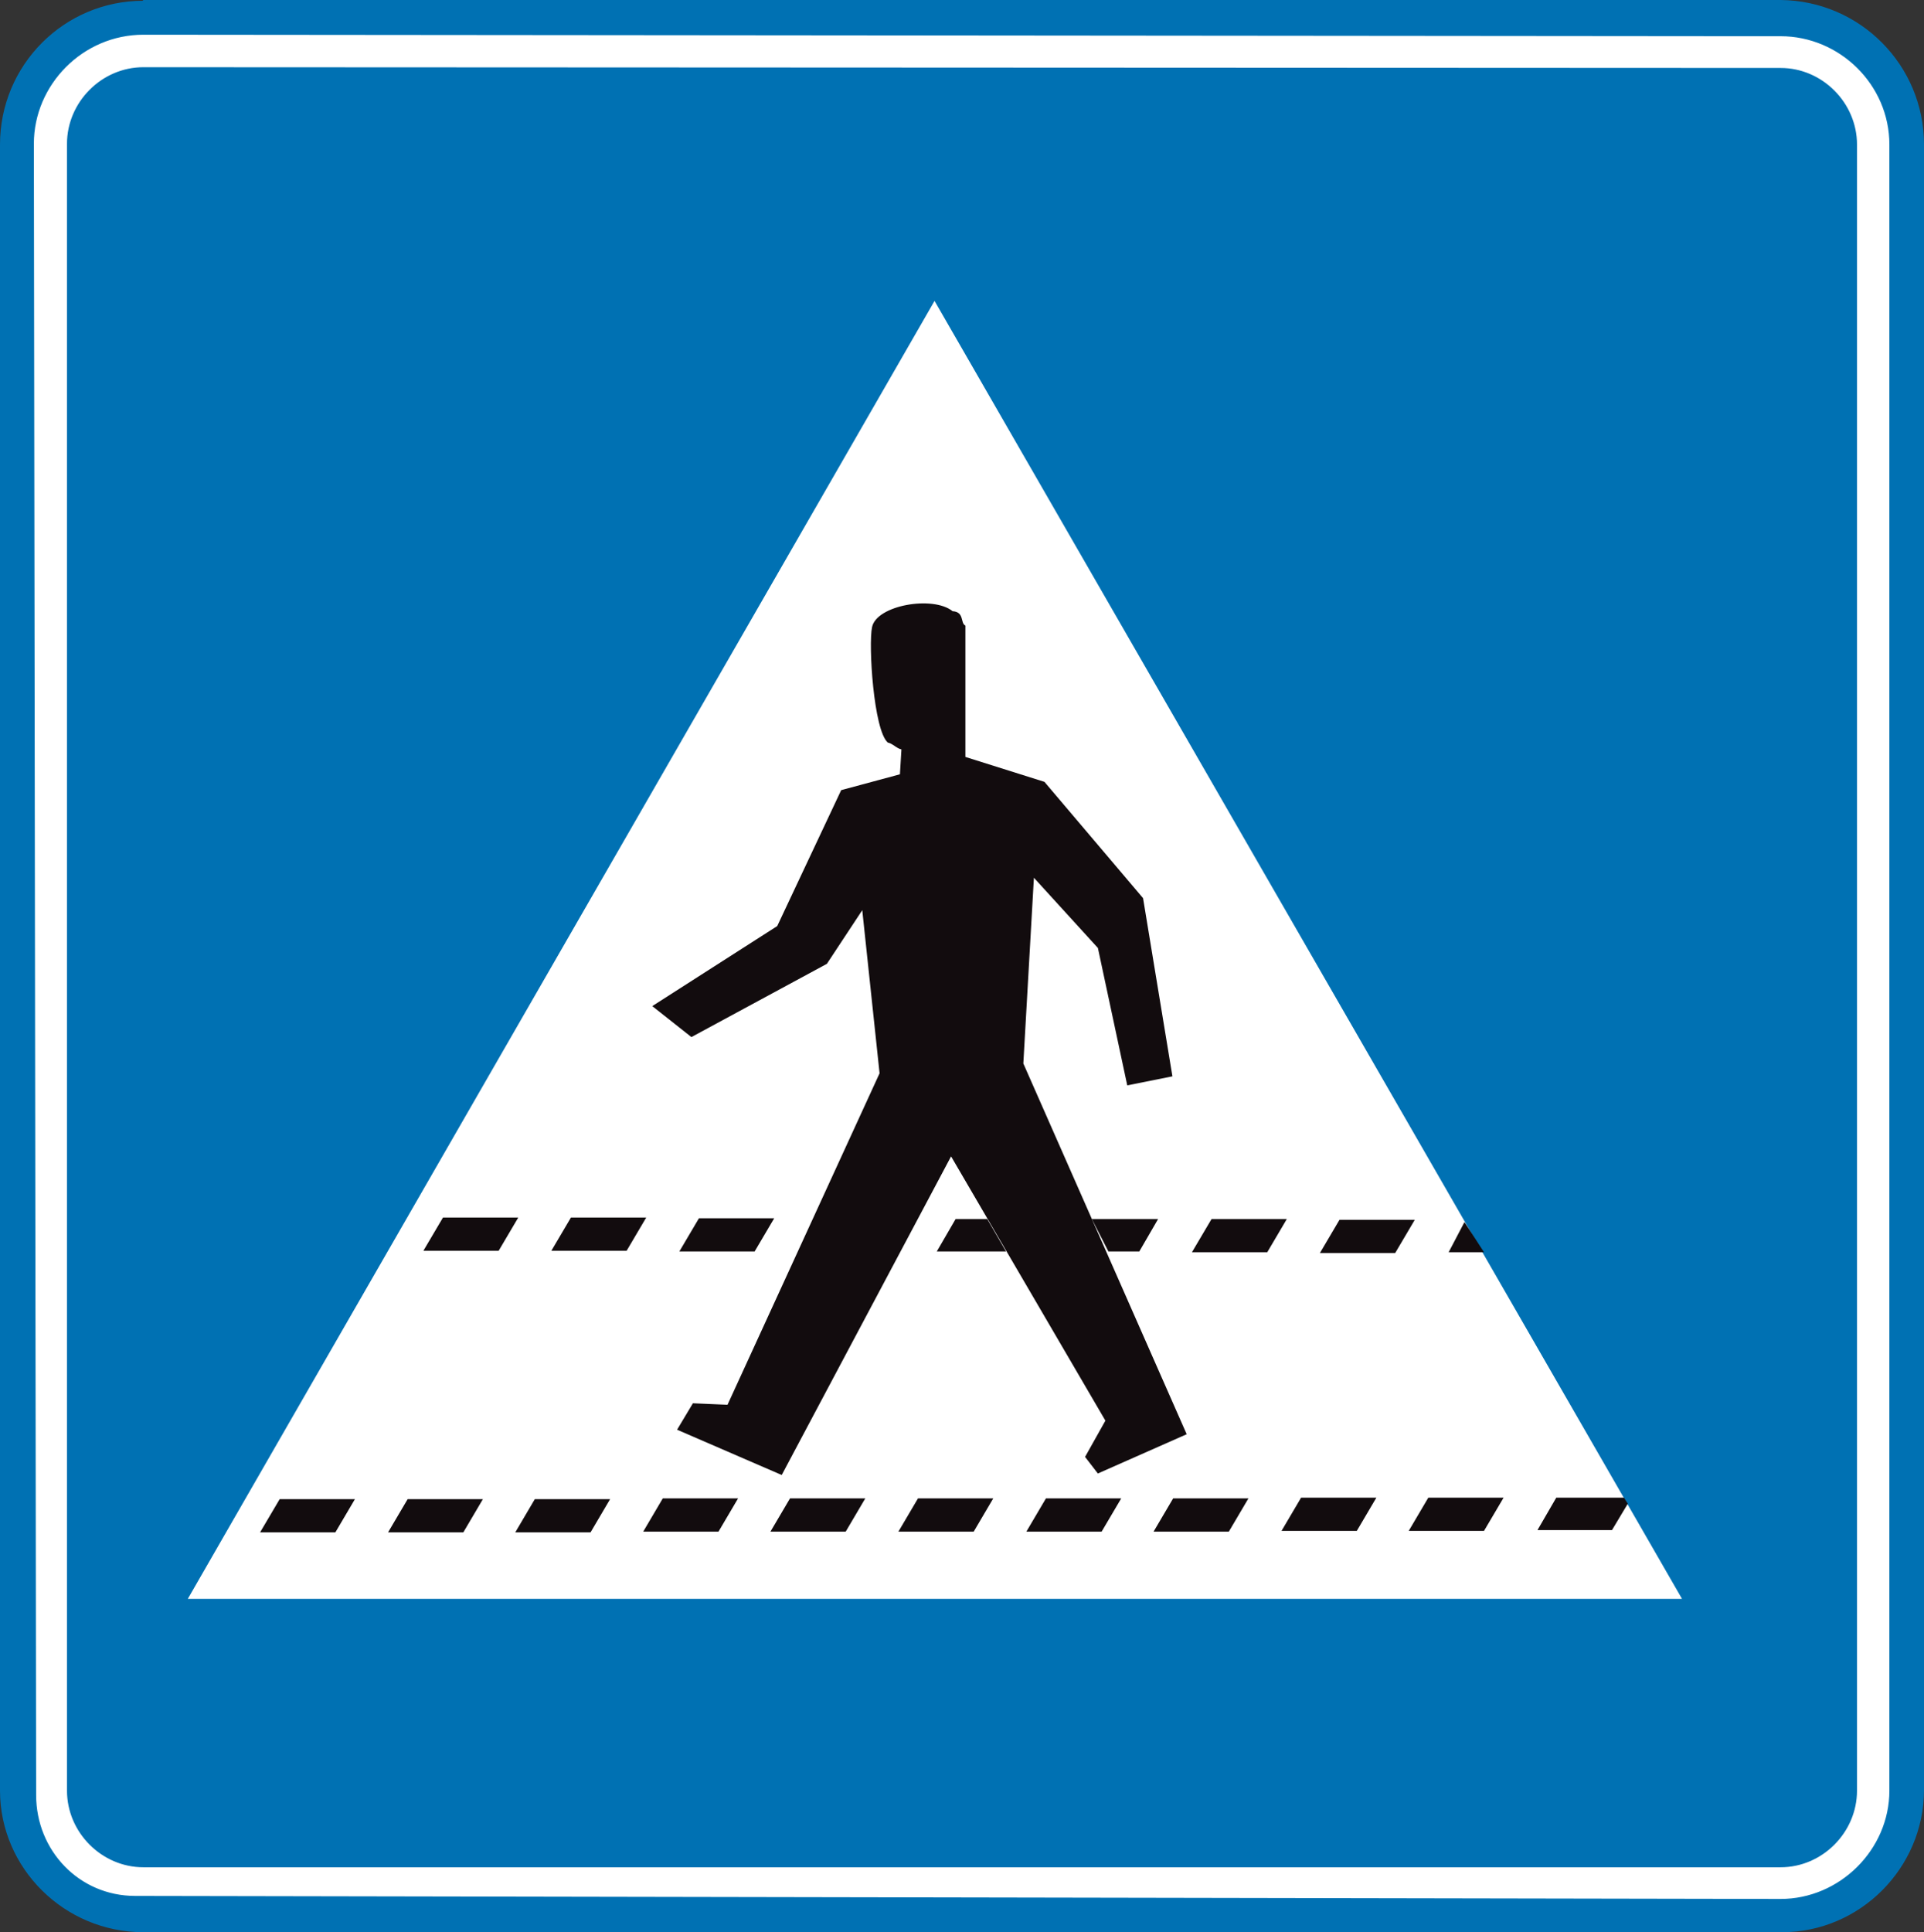 <?xml version="1.0" encoding="utf-8"?>
<!-- Generator: Adobe Illustrator 14.0.0, SVG Export Plug-In . SVG Version: 6.00 Build 43363)  -->
<!DOCTYPE svg PUBLIC "-//W3C//DTD SVG 1.1//EN" "http://www.w3.org/Graphics/SVG/1.1/DTD/svg11.dtd">
<svg version="1.1" id="Calque_1" xmlns="http://www.w3.org/2000/svg" xmlns:xlink="http://www.w3.org/1999/xlink" x="0px" y="0px"
	 width="102.164px" height="102.582px" viewBox="0 0 102.164 102.582" enable-background="new 0 0 102.164 102.582"
	 xml:space="preserve">
<rect x="0" y="0" width="102.164" height="102.582" fill="#333333" stroke="none"/>
<path fill="#0071B3" d="M7.654,0.1H94.55c4.156,0.04,7.514,3.407,7.514,7.576v87.351c0,4.089-3.357,7.456-7.434,7.456H7.614
	c-4.157,0-7.514-3.367-7.514-7.416V7.676c0-4.169,3.357-7.536,7.514-7.536L7.654,0.1z"/>
<path fill="none" stroke="#0071B3" stroke-width="0.2" stroke-miterlimit="3.863" d="M7.654,0.1H94.55
	c4.156,0.04,7.514,3.407,7.514,7.576v87.351c0,4.089-3.357,7.456-7.434,7.456H7.614c-4.157,0-7.514-3.367-7.514-7.416V7.676
	c0-4.169,3.357-7.536,7.514-7.536L7.654,0.1z"/>
<path fill="#FFFFFF" d="M7.614,1.943l86.936,0.08c3.077,0,5.676,2.525,5.676,5.652v87.391c0,3.086-2.599,5.652-5.676,5.652
	l-87.375-0.161c-2.917,0-5.156-2.365-5.156-5.251L1.898,7.636C1.898,4.549,4.457,1.943,7.614,1.943z"/>
<path fill="none" stroke="#FFFFFF" stroke-width="0.2" stroke-miterlimit="3.863" d="M7.614,1.943l86.936,0.08
	c3.077,0,5.676,2.525,5.676,5.652v87.391c0,3.086-2.599,5.652-5.676,5.652l-87.375-0.161c-2.917,0-5.156-2.365-5.156-5.251
	L1.898,7.636C1.898,4.549,4.457,1.943,7.614,1.943z"/>
<path fill="#0071B3" d="M7.614,3.668l86.936,0.04c2.158,0,3.957,1.804,3.957,3.968v87.391c0,2.165-1.799,3.969-3.957,3.969H7.614
	c-2.158,0-3.957-1.804-3.957-3.969V7.636C3.657,5.472,5.457,3.668,7.614,3.668z"/>
<path fill="none" stroke="#0071B3" stroke-width="0.2" stroke-miterlimit="3.863" d="M7.614,3.668l86.936,0.04
	c2.158,0,3.957,1.804,3.957,3.968v87.391c0,2.165-1.799,3.969-3.957,3.969H7.614c-2.158,0-3.957-1.804-3.957-3.969V7.636
	C3.657,5.472,5.457,3.668,7.614,3.668z"/>
<polygon fill-rule="evenodd" clip-rule="evenodd" fill="#FFFFFF" points="9.973,84.885 49.624,15.975 89.314,84.885 "/>
<polygon fill="none" stroke="#FFFFFF" stroke-width="0" stroke-miterlimit="3.863" points="9.973,84.885 49.624,15.975 
	89.314,84.885 "/>
<polygon fill-rule="evenodd" clip-rule="evenodd" fill="#120C0E" points="20.605,81.356 21.645,79.593 25.641,79.593 24.602,81.356 
	"/>
<polygon fill="none" stroke="#120C0E" stroke-width="0" stroke-miterlimit="3.863" points="20.605,81.356 21.645,79.593 
	25.641,79.593 24.602,81.356 "/>
<polygon fill-rule="evenodd" clip-rule="evenodd" fill="#120C0E" points="27.36,81.356 28.398,79.593 32.396,79.593 31.357,81.356 
	"/>
<polygon fill="none" stroke="#120C0E" stroke-width="0" stroke-miterlimit="3.863" points="27.36,81.356 28.398,79.593 
	32.396,79.593 31.357,81.356 "/>
<polygon fill-rule="evenodd" clip-rule="evenodd" fill="#120C0E" points="34.155,81.316 35.193,79.553 39.191,79.553 38.152,81.316 
	"/>
<polygon fill="none" stroke="#120C0E" stroke-width="0" stroke-miterlimit="3.863" points="34.155,81.316 35.193,79.553 
	39.191,79.553 38.152,81.316 "/>
<polygon fill-rule="evenodd" clip-rule="evenodd" fill="#120C0E" points="40.91,81.316 41.949,79.553 45.946,79.553 44.907,81.316 
	"/>
<polygon fill="none" stroke="#120C0E" stroke-width="0" stroke-miterlimit="3.863" points="40.91,81.316 41.949,79.553 
	45.946,79.553 44.907,81.316 "/>
<polygon fill-rule="evenodd" clip-rule="evenodd" fill="#120C0E" points="47.705,81.316 48.744,79.553 52.741,79.553 51.703,81.316 
	"/>
<polygon fill="none" stroke="#120C0E" stroke-width="0" stroke-miterlimit="3.863" points="47.705,81.316 48.744,79.553 
	52.741,79.553 51.703,81.316 "/>
<polygon fill-rule="evenodd" clip-rule="evenodd" fill="#120C0E" points="54.5,81.316 55.539,79.553 59.536,79.553 58.496,81.316 
	"/>
<polygon fill="none" stroke="#120C0E" stroke-width="0" stroke-miterlimit="3.863" points="54.5,81.316 55.539,79.553 
	59.536,79.553 58.496,81.316 "/>
<polygon fill-rule="evenodd" clip-rule="evenodd" fill="#120C0E" points="61.254,81.316 62.293,79.553 66.291,79.553 65.251,81.316 
	"/>
<polygon fill="none" stroke="#120C0E" stroke-width="0" stroke-miterlimit="3.863" points="61.254,81.316 62.293,79.553 
	66.291,79.553 65.251,81.316 "/>
<polygon fill-rule="evenodd" clip-rule="evenodd" fill="#120C0E" points="68.049,81.276 69.088,79.513 73.085,79.513 72.046,81.276 
	"/>
<polygon fill="none" stroke="#120C0E" stroke-width="0" stroke-miterlimit="3.863" points="68.049,81.276 69.088,79.513 
	73.085,79.513 72.046,81.276 "/>
<polygon fill-rule="evenodd" clip-rule="evenodd" fill="#120C0E" points="74.804,81.276 75.843,79.513 79.841,79.513 78.801,81.276 
	"/>
<polygon fill="none" stroke="#120C0E" stroke-width="0" stroke-miterlimit="3.863" points="74.804,81.276 75.843,79.513 
	79.841,79.513 78.801,81.276 "/>
<polygon fill-rule="evenodd" clip-rule="evenodd" fill="#120C0E" points="81.639,81.236 82.638,79.513 86.236,79.513 86.436,79.833 
	85.596,81.236 "/>
<polygon fill="none" stroke="#120C0E" stroke-width="0" stroke-miterlimit="3.863" points="81.639,81.236 82.638,79.513 
	86.236,79.513 86.436,79.833 85.596,81.236 "/>
<polygon fill-rule="evenodd" clip-rule="evenodd" fill="#120C0E" points="22.483,66.403 23.523,64.64 27.52,64.64 26.48,66.403 "/>
<polygon fill="none" stroke="#120C0E" stroke-width="0" stroke-miterlimit="3.863" points="22.483,66.403 23.523,64.64 27.52,64.64 
	26.48,66.403 "/>
<polygon fill-rule="evenodd" clip-rule="evenodd" fill="#120C0E" points="29.278,66.403 30.318,64.64 34.315,64.64 33.275,66.403 
	"/>
<polygon fill="none" stroke="#120C0E" stroke-width="0" stroke-miterlimit="3.863" points="29.278,66.403 30.318,64.64 
	34.315,64.64 33.275,66.403 "/>
<polygon fill-rule="evenodd" clip-rule="evenodd" fill="#120C0E" points="36.073,66.443 37.113,64.68 41.11,64.68 40.07,66.443 "/>
<polygon fill="none" stroke="#120C0E" stroke-width="0" stroke-miterlimit="3.863" points="36.073,66.443 37.113,64.68 41.11,64.68 
	40.07,66.443 "/>
<polygon fill-rule="evenodd" clip-rule="evenodd" fill="#120C0E" points="49.743,66.443 50.743,64.72 52.421,64.72 53.421,66.443 
	"/>
<polygon fill="none" stroke="#120C0E" stroke-width="0" stroke-miterlimit="3.863" points="49.743,66.443 50.743,64.72 
	52.421,64.72 53.421,66.443 "/>
<polygon fill-rule="evenodd" clip-rule="evenodd" fill="#120C0E" points="58.857,66.443 57.977,64.72 61.495,64.72 60.496,66.443 
	"/>
<polygon fill="none" stroke="#120C0E" stroke-width="0" stroke-miterlimit="3.863" points="58.857,66.443 57.977,64.72 
	61.495,64.72 60.496,66.443 "/>
<polygon fill-rule="evenodd" clip-rule="evenodd" fill="#120C0E" points="63.292,66.483 64.333,64.72 68.33,64.72 67.291,66.483 "/>
<polygon fill="none" stroke="#120C0E" stroke-width="0" stroke-miterlimit="3.863" points="63.292,66.483 64.333,64.72 68.33,64.72 
	67.291,66.483 "/>
<polygon fill-rule="evenodd" clip-rule="evenodd" fill="#120C0E" points="70.088,66.523 71.127,64.761 75.125,64.761 74.085,66.523 
	"/>
<polygon fill="none" stroke="#120C0E" stroke-width="0" stroke-miterlimit="3.863" points="70.088,66.523 71.127,64.761 
	75.125,64.761 74.085,66.523 "/>
<polygon fill-rule="evenodd" clip-rule="evenodd" fill="#120C0E" points="76.923,66.483 77.763,64.881 78.801,66.483 "/>
<polygon fill="none" stroke="#120C0E" stroke-width="0" stroke-miterlimit="3.863" points="76.923,66.483 77.763,64.881 
	78.801,66.483 "/>
<path fill="#120C0E" d="M38.631,74.581l8.074-17.598l-0.919-8.659l-1.878,2.847l-7.194,3.889l-2.079-1.644l6.635-4.249l3.397-7.217
	l3.119-0.841l0.08-1.323c-0.239-0.04-0.48-0.32-0.72-0.36c-0.759-0.642-1.04-5.212-0.839-6.134c0.24-1.163,3.237-1.684,4.277-0.842
	c0.639,0.04,0.399,0.642,0.679,0.762v6.975l4.197,1.323l5.236,6.174l1.559,9.461l-2.398,0.48l-1.559-7.296L54.9,46.601l-0.561,9.861
	l8.674,19.683l-4.717,2.085l-0.679-0.882l1.079-1.924l-8.194-14.03L41.509,78.31l-5.556-2.405l0.84-1.403L38.631,74.581z"/>
<path fill="none" stroke="#120C0E" stroke-width="0" stroke-miterlimit="3.863" d="M38.631,74.581l8.074-17.598l-0.919-8.659
	l-1.878,2.847l-7.194,3.889l-2.079-1.644l6.635-4.249l3.397-7.217l3.119-0.841l0.08-1.323c-0.239-0.04-0.48-0.32-0.72-0.36
	c-0.759-0.642-1.04-5.212-0.839-6.134c0.24-1.163,3.237-1.684,4.277-0.842c0.639,0.04,0.399,0.642,0.679,0.762v6.975l4.197,1.323
	l5.236,6.174l1.559,9.461l-2.398,0.48l-1.559-7.296L54.9,46.601l-0.561,9.861l8.674,19.683l-4.717,2.085l-0.679-0.882l1.079-1.924
	l-8.194-14.03L41.509,78.31l-5.556-2.405l0.84-1.403L38.631,74.581z"/>
<polygon fill-rule="evenodd" clip-rule="evenodd" fill="#120C0E" points="13.81,81.356 14.85,79.593 18.846,79.593 17.807,81.356 
	"/>
<polygon fill="none" stroke="#120C0E" stroke-width="0" stroke-miterlimit="3.863" points="13.81,81.356 14.85,79.593 
	18.846,79.593 17.807,81.356 "/>
</svg>
